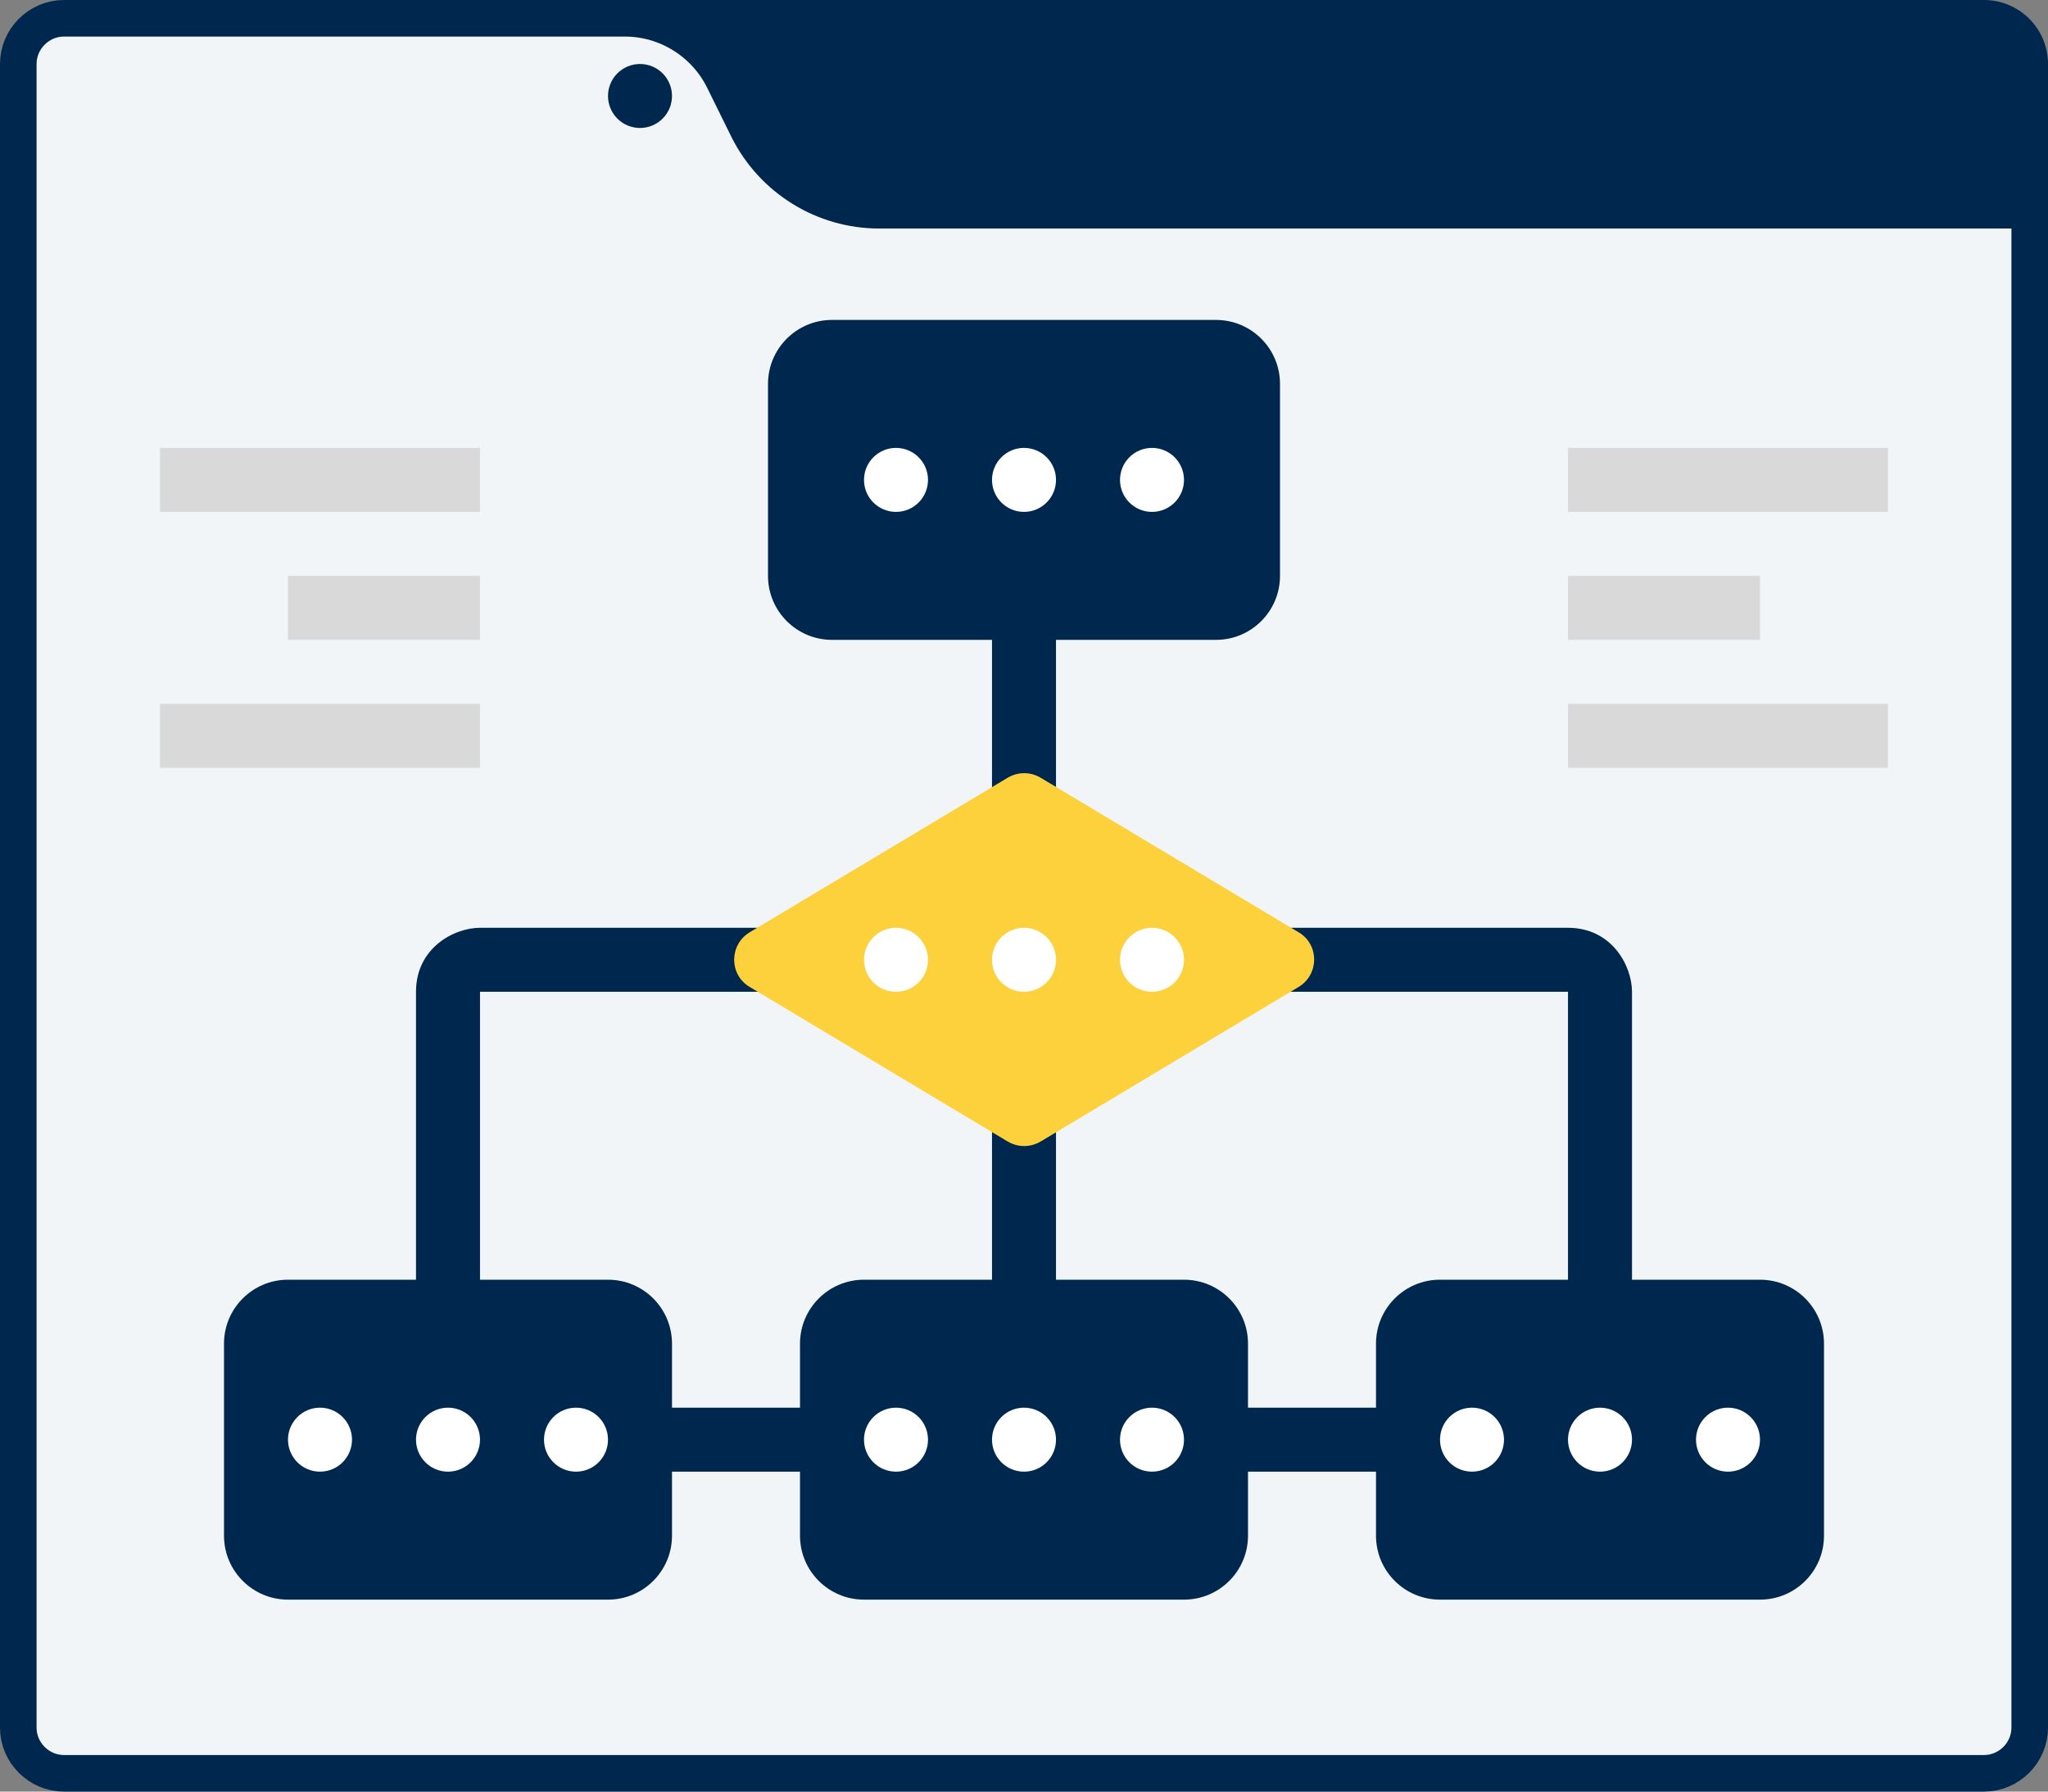 <svg width="56" height="49" viewBox="0 0 56 49" fill="none" xmlns="http://www.w3.org/2000/svg">
<rect x="0" y="0" width="56" height="49" fill="#808080" stroke="none"/>
<path d="M54.25 0H7C6.034 0 5.25 0.784 5.25 1.75V37.625C5.25 38.592 6.034 39.375 7 39.375H54.25C55.217 39.375 56 38.592 56 37.625V1.75C56 0.784 55.217 0 54.25 0Z" fill="#00284E"/>
<path d="M44.625 47.25H14.875V0H31.964C33.294 0 34.501 0.752 35.096 1.934L35.788 3.316C36.383 4.506 37.59 5.25 38.92 5.25H44.634V47.25H44.625Z" fill="#00284E"/>
<path d="M20.455 3.538L20.455 3.538L20.457 3.541C21.137 4.89 22.525 5.75 24.036 5.75H55.5V47.25C55.5 47.936 54.936 48.5 54.25 48.5H1.75C1.064 48.5 0.5 47.936 0.5 47.25V1.75C0.5 1.064 1.064 0.5 1.75 0.5H17.089C18.22 0.5 19.263 1.145 19.774 2.157C19.774 2.158 19.774 2.158 19.775 2.159L20.455 3.538Z" fill="#F2F5F8" stroke="#00284E"/>
<path d="M52.5 3.5C52.983 3.5 53.375 3.108 53.375 2.625C53.375 2.142 52.983 1.75 52.5 1.75C52.017 1.75 51.625 2.142 51.625 2.625C51.625 3.108 52.017 3.5 52.5 3.5Z" fill="#00284E"/>
<path d="M49 3.5C49.483 3.5 49.875 3.108 49.875 2.625C49.875 2.142 49.483 1.75 49 1.75C48.517 1.75 48.125 2.142 48.125 2.625C48.125 3.108 48.517 3.5 49 3.5Z" fill="#00284E"/>
<path d="M45.5 3.5C45.983 3.5 46.375 3.108 46.375 2.625C46.375 2.142 45.983 1.75 45.5 1.75C45.017 1.75 44.625 2.142 44.625 2.625C44.625 3.108 45.017 3.5 45.5 3.5Z" fill="#00284E"/>
<path d="M17.5 3.5C17.983 3.5 18.375 3.108 18.375 2.625C18.375 2.142 17.983 1.75 17.5 1.75C17.017 1.75 16.625 2.142 16.625 2.625C16.625 3.108 17.017 3.5 17.5 3.5Z" fill="#00284E"/>
<path d="M28.875 16.625H27.125V42.875H28.875V16.625Z" fill="#00284E"/>
<path d="M33.25 8.75H22.75C21.784 8.75 21 9.534 21 10.5V15.75C21 16.716 21.784 17.5 22.75 17.5H33.25C34.217 17.5 35 16.716 35 15.75V10.5C35 9.534 34.217 8.75 33.25 8.75Z" fill="#00284E"/>
<path d="M47.25 38.5H8.75V40.25H47.25V38.5Z" fill="#00284E"/>
<path d="M42.875 25.375C40.189 25.375 13.011 25.375 13.125 25.375C12.416 25.375 11.375 25.926 11.375 27.125V39.375H13.125V27.125H42.875V39.375H44.625C44.625 39.182 44.625 27.029 44.625 27.125C44.625 26.416 44.074 25.375 42.875 25.375Z" fill="#00284E"/>
<path d="M16.625 35H7.875C6.909 35 6.125 35.783 6.125 36.75V42C6.125 42.967 6.909 43.75 7.875 43.75H16.625C17.591 43.75 18.375 42.967 18.375 42V36.75C18.375 35.783 17.591 35 16.625 35Z" fill="#00284E"/>
<path d="M27.554 21.271L20.501 25.497C19.933 25.839 19.933 26.661 20.501 26.994L27.554 31.22C27.834 31.386 28.175 31.386 28.455 31.22L35.508 26.994C36.076 26.652 36.076 25.83 35.508 25.497L28.455 21.271C28.175 21.105 27.834 21.105 27.554 21.271Z" fill="#FCD13C"/>
<path d="M51.625 12.25H42.875V14H51.625V12.25Z" fill="#D9D9D9"/>
<path d="M51.625 19.25H42.875V21H51.625V19.25Z" fill="#D9D9D9"/>
<path d="M48.125 15.75H42.875V17.5H48.125V15.75Z" fill="#D9D9D9"/>
<path d="M4.375 14L13.125 14V12.25L4.375 12.25V14Z" fill="#D9D9D9"/>
<path d="M4.375 21H13.125V19.25H4.375V21Z" fill="#D9D9D9"/>
<path d="M7.875 17.5H13.125V15.75H7.875V17.5Z" fill="#D9D9D9"/>
<path d="M24.5 14C24.983 14 25.375 13.608 25.375 13.125C25.375 12.642 24.983 12.25 24.5 12.25C24.017 12.25 23.625 12.642 23.625 13.125C23.625 13.608 24.017 14 24.5 14Z" fill="white"/>
<path d="M8.75 40.25C9.233 40.25 9.625 39.858 9.625 39.375C9.625 38.892 9.233 38.5 8.75 38.5C8.267 38.5 7.875 38.892 7.875 39.375C7.875 39.858 8.267 40.25 8.75 40.25Z" fill="white"/>
<path d="M28 27.125C28.483 27.125 28.875 26.733 28.875 26.25C28.875 25.767 28.483 25.375 28 25.375C27.517 25.375 27.125 25.767 27.125 26.25C27.125 26.733 27.517 27.125 28 27.125Z" fill="white"/>
<path d="M31.5 27.125C31.983 27.125 32.375 26.733 32.375 26.25C32.375 25.767 31.983 25.375 31.5 25.375C31.017 25.375 30.625 25.767 30.625 26.25C30.625 26.733 31.017 27.125 31.5 27.125Z" fill="white"/>
<path d="M24.5 27.125C24.983 27.125 25.375 26.733 25.375 26.25C25.375 25.767 24.983 25.375 24.5 25.375C24.017 25.375 23.625 25.767 23.625 26.25C23.625 26.733 24.017 27.125 24.5 27.125Z" fill="white"/>
<path d="M12.25 40.25C12.733 40.25 13.125 39.858 13.125 39.375C13.125 38.892 12.733 38.5 12.25 38.5C11.767 38.5 11.375 38.892 11.375 39.375C11.375 39.858 11.767 40.25 12.25 40.25Z" fill="white"/>
<path d="M15.75 40.25C16.233 40.25 16.625 39.858 16.625 39.375C16.625 38.892 16.233 38.5 15.75 38.5C15.267 38.5 14.875 38.892 14.875 39.375C14.875 39.858 15.267 40.25 15.75 40.25Z" fill="white"/>
<path d="M32.375 35H23.625C22.659 35 21.875 35.783 21.875 36.75V42C21.875 42.967 22.659 43.75 23.625 43.75H32.375C33.342 43.75 34.125 42.967 34.125 42V36.75C34.125 35.783 33.342 35 32.375 35Z" fill="#00284E"/>
<path d="M24.5 40.25C24.983 40.25 25.375 39.858 25.375 39.375C25.375 38.892 24.983 38.5 24.5 38.5C24.017 38.5 23.625 38.892 23.625 39.375C23.625 39.858 24.017 40.25 24.5 40.25Z" fill="white"/>
<path d="M28 40.25C28.483 40.25 28.875 39.858 28.875 39.375C28.875 38.892 28.483 38.5 28 38.5C27.517 38.5 27.125 38.892 27.125 39.375C27.125 39.858 27.517 40.25 28 40.25Z" fill="white"/>
<path d="M31.5 40.25C31.983 40.25 32.375 39.858 32.375 39.375C32.375 38.892 31.983 38.5 31.5 38.5C31.017 38.5 30.625 38.892 30.625 39.375C30.625 39.858 31.017 40.25 31.5 40.25Z" fill="white"/>
<path d="M48.125 35H39.375C38.408 35 37.625 35.783 37.625 36.75V42C37.625 42.967 38.408 43.75 39.375 43.75H48.125C49.092 43.75 49.875 42.967 49.875 42V36.75C49.875 35.783 49.092 35 48.125 35Z" fill="#00284E"/>
<path d="M40.25 40.25C40.733 40.25 41.125 39.858 41.125 39.375C41.125 38.892 40.733 38.5 40.25 38.5C39.767 38.5 39.375 38.892 39.375 39.375C39.375 39.858 39.767 40.25 40.25 40.25Z" fill="white"/>
<path d="M43.75 40.25C44.233 40.25 44.625 39.858 44.625 39.375C44.625 38.892 44.233 38.5 43.75 38.5C43.267 38.5 42.875 38.892 42.875 39.375C42.875 39.858 43.267 40.25 43.75 40.25Z" fill="white"/>
<path d="M47.25 40.25C47.733 40.25 48.125 39.858 48.125 39.375C48.125 38.892 47.733 38.5 47.25 38.5C46.767 38.5 46.375 38.892 46.375 39.375C46.375 39.858 46.767 40.25 47.25 40.25Z" fill="white"/>
<path d="M28 14C28.483 14 28.875 13.608 28.875 13.125C28.875 12.642 28.483 12.25 28 12.25C27.517 12.25 27.125 12.642 27.125 13.125C27.125 13.608 27.517 14 28 14Z" fill="white"/>
<path d="M31.5 14C31.983 14 32.375 13.608 32.375 13.125C32.375 12.642 31.983 12.25 31.5 12.25C31.017 12.25 30.625 12.642 30.625 13.125C30.625 13.608 31.017 14 31.5 14Z" fill="white"/>
</svg>
